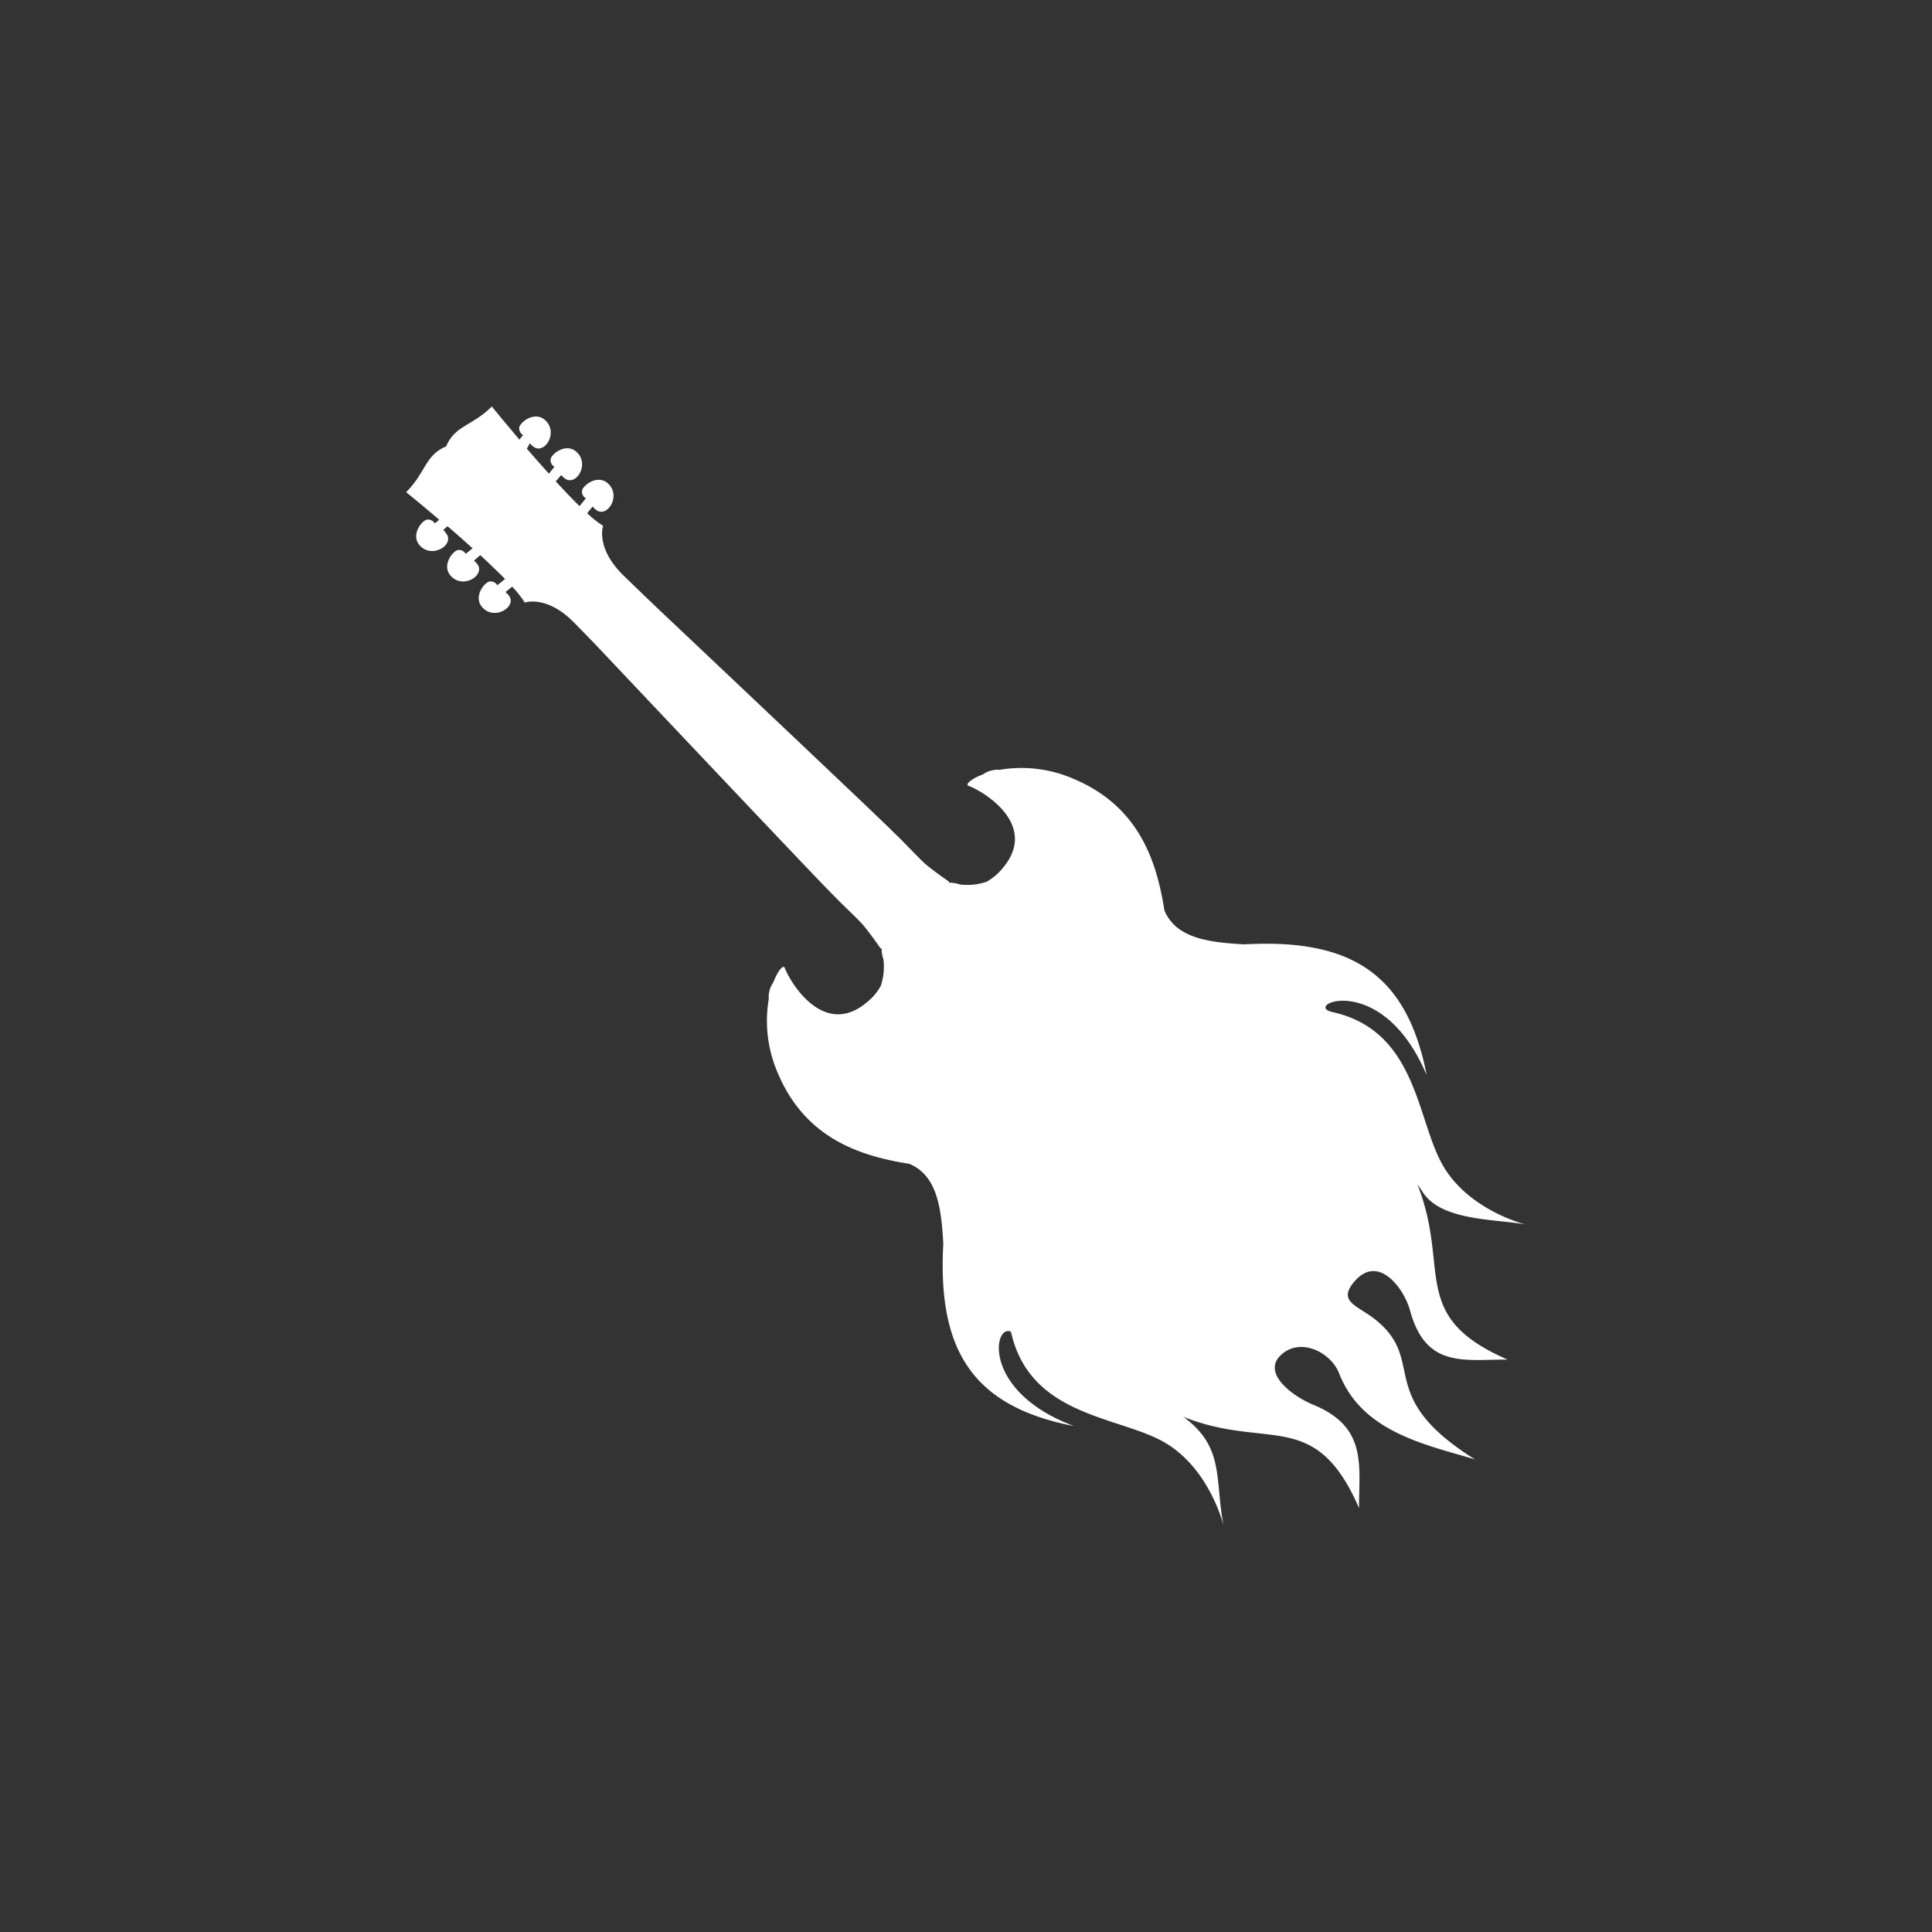 <svg id="Camada_1" data-name="Camada 1" xmlns="http://www.w3.org/2000/svg" viewBox="0 0 350 350"><rect x="0" y="0" width="350" height="350" fill="#333333" stroke="none"/><title>hard-rock</title><path d="M256.76,214.55q.53.73,1.07,1.54c3.42,5.13,13.24,4.74,18.57,5.74,0,0-10.69-2.58-15.3-11.22-4.48-8.39-4.66-23.94-19.74-27.27-5.58-1.23,9-7.71,17.09,11.42-3.58-18.44-13.8-24.75-33.05-23.68-6.39-.36-12.3-1.07-14.45-6.13-1.34-8.41-4.28-18.58-16.13-23.71a23.68,23.68,0,0,0-13.74-1.78,4.56,4.56,0,0,0-3,.82c-2.22.84-3.27,1.86-2.63,2.08,2.44.85,13,7,6.12,15a10.17,10.17,0,0,1-2.8,2.36,10.71,10.71,0,0,1-4.87.51,5.83,5.83,0,0,0-1.87-.32l-.28-.32s-2.6-1.77-4.24-3.18c-.63-.6-1.26-1.23-1.88-1.86l0,0-1.86-1.91-.35-.36,0,0-2.3-2.26,0,0c-5.88-5.71-41.13-39-41.13-39q-3.51-3.33-7-6.73l0,0-.25-.25c-4.87-4.88-3.48-8.78-3.48-8.78a19.28,19.28,0,0,1-2.89-2.29l1-1.21a3.14,3.14,0,0,0,.58.58c2,1.61,4.65-2.45,2.22-4.73-1.95-1.83-4.74.44-4.74,1.38a1.43,1.43,0,0,0,.7,1.29l-1.14,1.41c-1.35-1.32-2.82-2.87-4.31-4.49l1-1.15a3.13,3.13,0,0,0,.58.58c2,1.61,4.65-2.45,2.22-4.73-1.95-1.83-4.74.44-4.74,1.38a1.43,1.43,0,0,0,.7,1.29l-1,1.24c-1.37-1.52-2.73-3.07-4-4.53L96,80.3a3.13,3.13,0,0,0,.58.58c2,1.61,4.65-2.45,2.22-4.73-1.95-1.83-4.74.44-4.74,1.38a1.43,1.43,0,0,0,.7,1.29l-.66.82c-2.91-3.42-5-6-5-6-3.56,3.56-6.69,3.42-8.28,7.24-3.82,1.58-3.67,4.71-7.24,8.28,0,0,2.61,2.11,6,5l-.82.66a1.43,1.43,0,0,0-1.29-.7c-.94,0-3.21,2.79-1.38,4.74,2.28,2.43,6.34-.26,4.73-2.22A3.13,3.13,0,0,0,80.3,96l.78-.67c1.46,1.26,3,2.61,4.53,4l-1.24,1a1.43,1.43,0,0,0-1.29-.7c-.94,0-3.21,2.79-1.38,4.74,2.28,2.43,6.34-.26,4.73-2.22a3.11,3.11,0,0,0-.58-.58l1.15-1c1.63,1.49,3.17,3,4.5,4.32l-1.41,1.14a1.43,1.43,0,0,0-1.29-.7c-.94,0-3.21,2.79-1.38,4.74,2.28,2.43,6.34-.26,4.73-2.22a3.13,3.13,0,0,0-.58-.58l1.21-1a19.27,19.27,0,0,1,2.29,2.89s3.91-1.39,8.78,3.48l.25.25,0,0q3.4,3.44,6.73,7s33.3,35.25,39,41.13l0,0,2.26,2.3,0,0,.36.35,1.91,1.86,0,0c.64.62,1.27,1.25,1.86,1.88,1.42,1.65,3.18,4.24,3.18,4.24l.32.28a5.82,5.82,0,0,0,.32,1.87,10.7,10.7,0,0,1-.51,4.87,10.17,10.17,0,0,1-2.36,2.8c-7.95,6.85-14.1-3.68-15-6.12-.23-.64-1.24.41-2.08,2.63a4.56,4.56,0,0,0-.82,3,23.68,23.68,0,0,0,1.78,13.74c5.13,11.85,15.3,14.78,23.71,16.13,5.06,2.15,5.76,8.06,6.13,14.45-1.07,19.25,5.24,29.48,23.68,33.05-16.76-6.27-14.59-18.61-11.42-17.09,3.33,15.08,18.88,15.26,27.27,19.74,8.63,4.61,11.22,15.3,11.22,15.3-1.61-8.54.23-14.14-7.28-19.64,15.31,6.14,23.89-1.74,31.84,16.54,0-7.85,1.5-14.69-8.28-18.71-3.63-1.49-9.52-5.72-5.79-9.09,3.51-3.17,9-.41,10.48,3.43,4.16,10.65,15.72,12.88,24.6,15.56-18.45-11.55-8.55-17.75-18.07-25.35-3.17-2.53-6.88-3.19-3.84-6.81,4.4-5.25,9.09,1.29,10.13,5.13,2.85,10.58,9.83,8.91,17.68,8.94C255,238.44,262.9,229.86,256.76,214.55Z" fill="#fff" fill-rule="evenodd"/></svg>